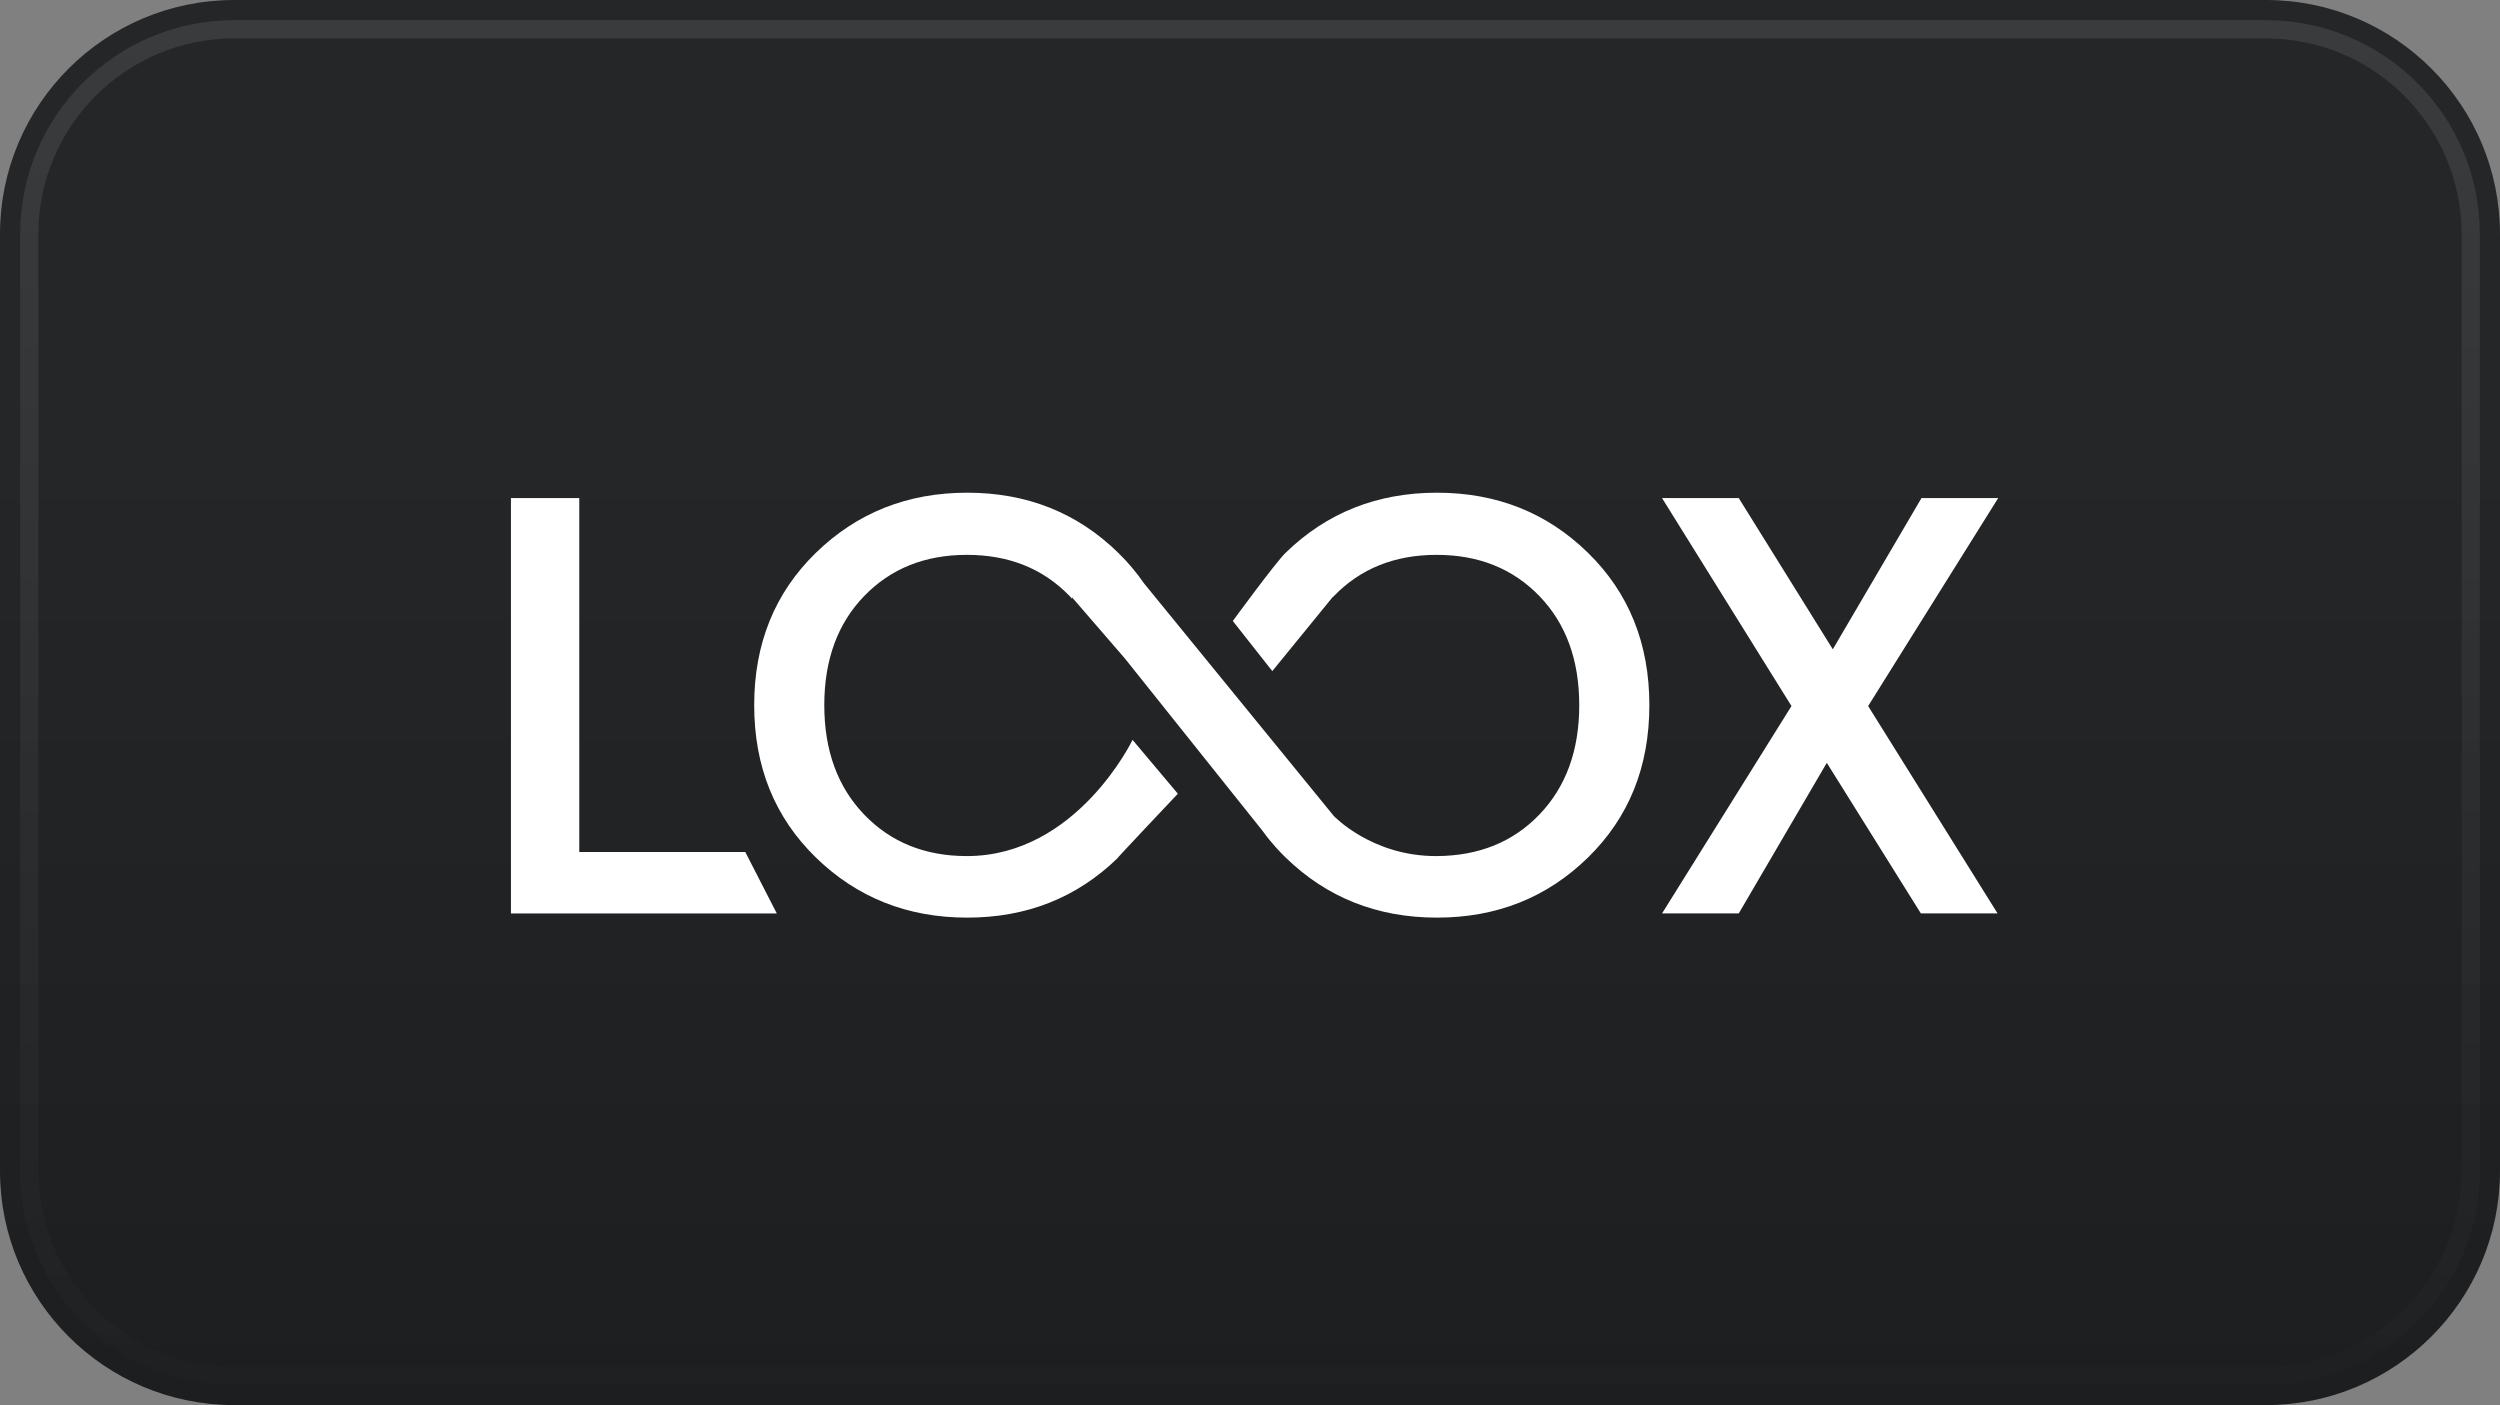 <svg xmlns="http://www.w3.org/2000/svg" width="137" height="77" viewBox="0 0 137 77" fill="none"><rect x="0" y="0" width="137" height="77" fill="#808080" stroke="none"/><path d="M124.167 0H12.833C5.746 0 0 5.746 0 12.833V64.167C0 71.254 5.746 77 12.833 77H124.167C131.254 77 137 71.254 137 64.167V12.833C137 5.746 131.254 0 124.167 0Z" fill="url(#paint0_linear_902_199)"></path><path d="M124.167 1.604H12.833C6.632 1.604 1.604 6.632 1.604 12.833V64.167C1.604 70.368 6.632 75.396 12.833 75.396H124.167C130.368 75.396 135.396 70.368 135.396 64.167V12.833C135.396 6.632 130.368 1.604 124.167 1.604Z" stroke="url(#paint1_linear_902_199)" stroke-opacity="0.1"></path><g clip-path="url(#clip0_902_199)"><path fill-rule="evenodd" clip-rule="evenodd" d="M78.746 50.286C82.017 50.286 84.776 49.189 87.02 46.994C89.264 44.8 90.385 42.016 90.385 38.643C90.385 35.27 89.264 32.487 87.02 30.292C84.776 28.097 82.019 27 78.746 27C75.473 27 72.709 28.097 70.453 30.291C69.885 30.844 67.558 34.031 67.558 34.031L69.722 36.777L73.04 32.707V32.728C73.049 32.718 73.059 32.707 73.068 32.697C73.078 32.686 73.088 32.676 73.097 32.665C74.554 31.159 76.431 30.406 78.729 30.406C81.027 30.406 82.904 31.159 84.36 32.665C85.815 34.173 86.543 36.166 86.543 38.643C86.543 41.121 85.815 43.12 84.36 44.636C82.904 46.154 81.027 46.901 78.729 46.913C75.178 46.931 73.088 44.71 73.088 44.71L62.694 31.97C62.285 31.377 61.814 30.817 61.277 30.292C59.033 28.097 56.276 27 53.003 27C49.73 27 46.967 28.097 44.712 30.292C42.458 32.486 41.33 35.27 41.33 38.643C41.33 42.016 42.458 44.8 44.712 46.994C46.967 49.189 49.73 50.286 53.003 50.286C56.258 50.286 59.003 49.199 61.24 47.029C61.244 47.026 61.248 47.022 61.253 47.017C61.26 47.011 61.268 47.003 61.277 46.994C61.271 47 61.265 47.006 61.259 47.012C61.252 47.017 61.246 47.023 61.24 47.029C60.983 47.264 64.546 43.496 64.546 43.496L62.064 40.545C62.064 40.545 59.008 46.913 52.986 46.913C50.688 46.913 48.811 46.154 47.355 44.636C45.899 43.12 45.171 41.121 45.171 38.643C45.171 36.164 45.899 34.172 47.355 32.665C48.811 31.159 50.688 30.406 52.986 30.406C55.284 30.406 57.161 31.159 58.617 32.665C58.648 32.697 58.678 32.729 58.706 32.762C58.721 32.777 58.735 32.793 58.749 32.808V32.736L61.632 36.07L69.166 45.503C69.721 46.27 70.222 46.767 70.455 46.994C72.709 49.189 75.473 50.286 78.746 50.286ZM28 27.295V50.056V50.057H42.569L40.842 46.691H31.744V27.295H28ZM109.467 50.056L102.374 38.691L109.5 27.295H105.297L100.438 35.581L95.283 27.295H91.08L98.173 38.691L91.08 50.056H95.283L100.109 41.803L105.264 50.056H109.467Z" fill="white"></path></g><defs><linearGradient id="paint0_linear_902_199" x1="38.5" y1="0" x2="38.5" y2="77" gradientUnits="userSpaceOnUse"><stop offset="0.313" stop-color="#242628"></stop><stop offset="1" stop-color="#1D1E20"></stop></linearGradient><linearGradient id="paint1_linear_902_199" x1="38.5" y1="-4.08817e-05" x2="38.5" y2="77" gradientUnits="userSpaceOnUse"><stop stop-color="white"></stop><stop offset="1" stop-color="white" stop-opacity="0.05"></stop></linearGradient><clipPath id="clip0_902_199"><rect width="82" height="24" fill="white" transform="translate(28 27)"></rect></clipPath></defs></svg>